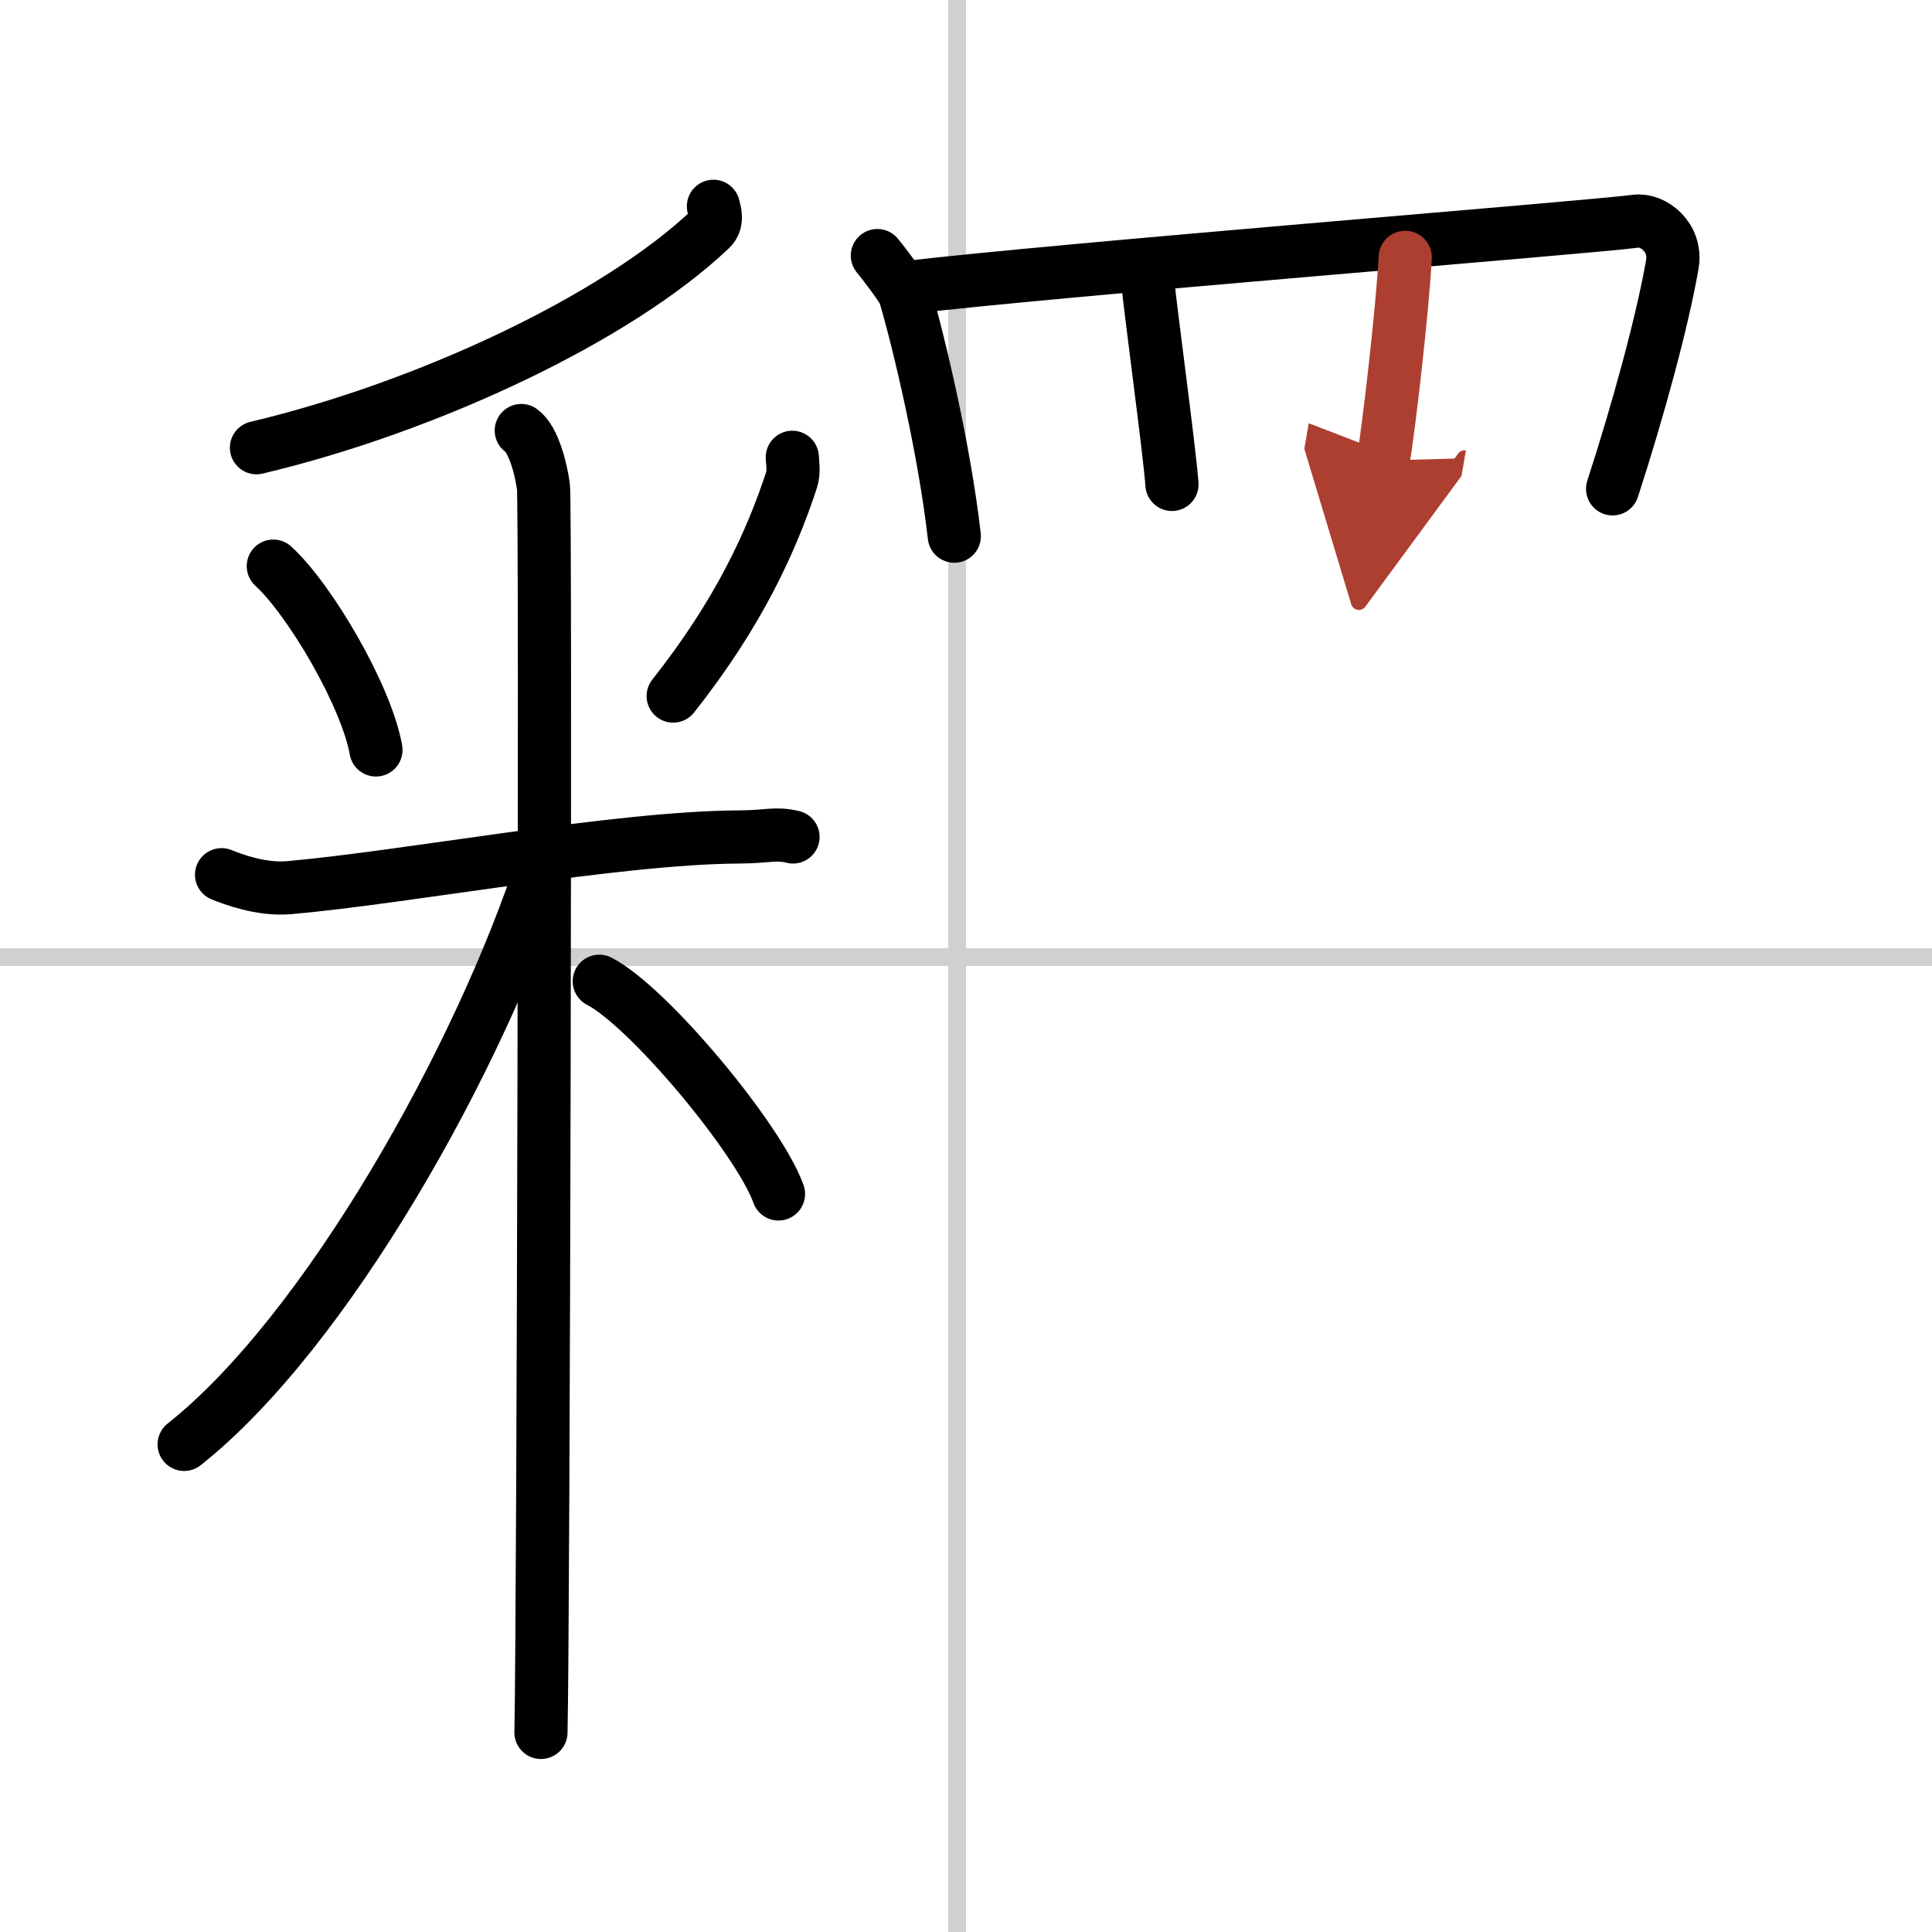 <svg width="400" height="400" viewBox="0 0 109 109" xmlns="http://www.w3.org/2000/svg"><defs><marker id="a" markerWidth="4" orient="auto" refX="1" refY="5" viewBox="0 0 10 10"><polyline points="0 0 10 5 0 10 1 5" fill="#ad3f31" stroke="#ad3f31"/></marker></defs><g fill="none" stroke="#000" stroke-linecap="round" stroke-linejoin="round" stroke-width="3"><rect width="100%" height="100%" fill="#fff" stroke="#fff"/><line x1="54" x2="54" y2="109" stroke="#d0d0d0" stroke-width="1"/><line x2="109" y1="54" y2="54" stroke="#d0d0d0" stroke-width="1"/><path d="M40.25,11.64c0.08,0.31,0.26,0.88-0.15,1.27C34.75,18,24,23,14.47,25.26"/><path d="m15.42 31.94c2.1 1.93 5.27 7.37 5.79 10.37"/><path d="m44.7 25.8c0.02 0.32 0.1 0.85-0.04 1.27-1.13 3.44-2.95 7.48-6.68 12.2"/><path d="m12.5 49.35c0.6 0.24 2.22 0.87 3.81 0.73 6.63-0.58 18.44-2.83 25.42-2.86 1.61-0.01 2.01-0.24 3.01 0"/><path d="m29.41 24.29c0.7 0.49 1.12 2.2 1.25 3.17 0.14 0.98 0 64.18-0.14 70.28"/><path d="m30.66 48.65c-3.57 11.02-12.25 26.49-20.27 32.84"/><path d="m33.81 55.36c2.8 1.44 9.03 8.95 10.11 12"/><path d="m49.5 14.42c0.23 0.27 1.45 1.85 1.55 2.19 0.8 2.7 2.24 8.79 2.79 13.64"/><path d="m50.93 16.25c8.89-1.06 38.66-3.41 41.36-3.77 0.98-0.13 2.32 0.91 2.06 2.43-0.55 3.17-1.9 8.15-3.37 12.67"/><path d="m64.73 15.64c0.16 1.8 1.24 9.66 1.39 11.69"/><path d="m79.28 14.52c-0.15 2.92-0.93 9.66-1.24 11.46" marker-end="url(#a)" stroke="#ad3f31"/></g></svg>
